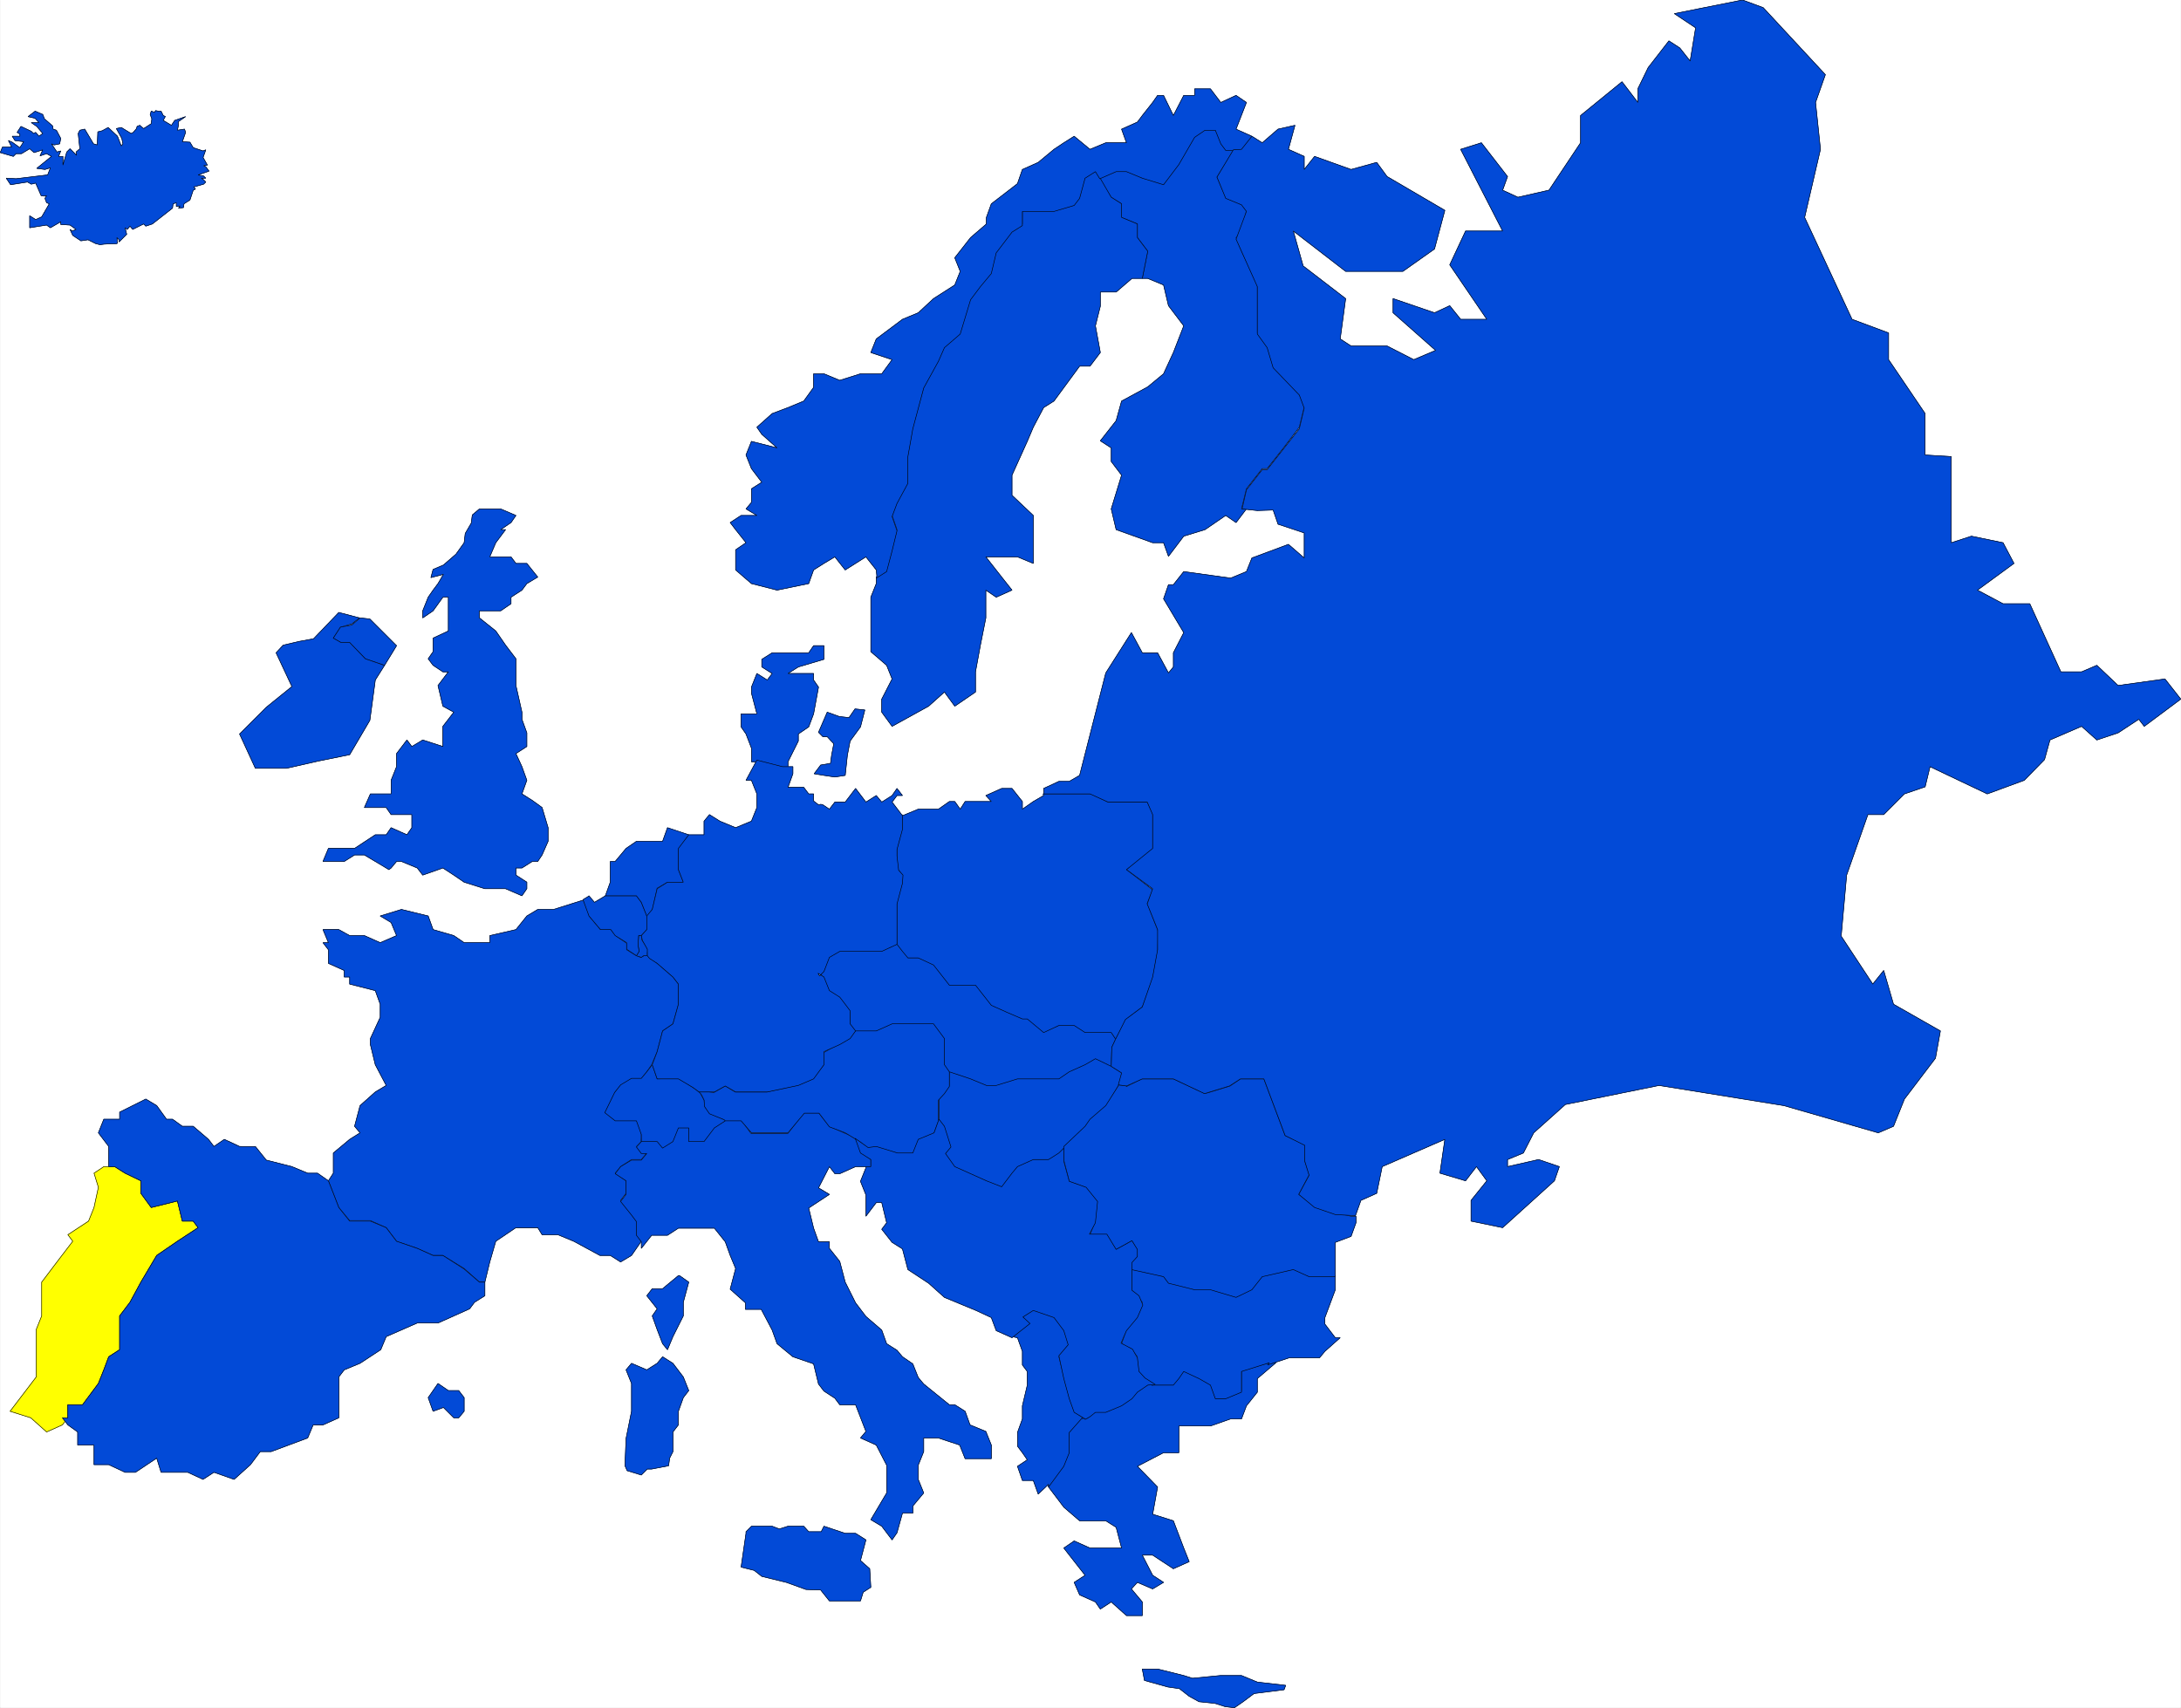 <svg width="3991.08" height="3125.762" viewBox="0 0 2993.31 2344.322" xmlns="http://www.w3.org/2000/svg"><rect x="0" y="0" width="2993.31" height="2344.322" fill="#808080" stroke="none"/><defs><clipPath id="a"><path d="M0 .422h2993V2345H0Zm0 0"/></clipPath><clipPath id="b"><path d="M0 .422h2992.68v2343.957H0Zm0 0"/></clipPath><clipPath id="c"><path d="M1432 .422h1561V1686H1432Zm0 0"/></clipPath><clipPath id="d"><path d="M1431 .422h1563V1686H1431Zm0 0"/></clipPath></defs><g clip-path="url(#a)" transform="translate(.341 -.422)"><path style="fill:#fff;fill-opacity:1;fill-rule:nonzero;stroke:none" d="M0 2344.379h2992.68V.422H0Zm0 0"/></g><g clip-path="url(#b)" transform="translate(.341 -.422)"><path style="fill:#fff;fill-opacity:1;fill-rule:evenodd;stroke:#fff;stroke-width:.18;stroke-linecap:square;stroke-linejoin:bevel;stroke-miterlimit:10;stroke-opacity:1" d="M0 .5h733.5V575H0Zm0 0" transform="matrix(4.08 0 0 -4.08 0 2346.42)"/></g><path style="fill:#024ad7;fill-opacity:1;fill-rule:evenodd;stroke:#024ad7;stroke-width:.18;stroke-linecap:square;stroke-linejoin:bevel;stroke-miterlimit:10;stroke-opacity:1" d="m427.08 116.54-9.54-2.38v-6.97l-5.31-2.38h-3.49l-1.65 4.76-3.85 2.2-5.13 2.39-1.65-2.39-1.84-2.2h-6.97l-2.38-.73.73.73-3.48-2.38-2.02-2.38-3.3-2.39-5.32-2.2h-3.48l-2.75-2.38h-2.02l-4.03-4.58v-6.6l-1.84-4.4-5.13-6.97v-.55l3.48-4.58 1.65-2.2 5.32-4.58h8.8l3.49-2.2 1.83-6.97h-10.63l-5.32 2.39-3.49-2.39 7.16-9.16-3.67-2.39 1.83-4.21 5.32-2.38 1.65-2.39 3.67 2.39 5.13-4.59h5.32v4.59l-3.67 4.39 2.02 2.2 5.13-2.2 3.67 2.2-3.67 2.39-3.48 6.78h3.48l6.97-4.58 5.32 2.38-1.83 4.58-3.49 9.17-6.97 2.2 1.66 9.16-6.79 6.97 8.8 4.58h5.14v8.98h10.63l6.79 2.39h3.66l1.66 4.4 3.66 4.58v4.58l6.24 5.32zm0 0" transform="matrix(4.08 0 0 -4.08 .341 2345.998)"/><path style="fill:none;stroke:#000;stroke-width:.18;stroke-linecap:square;stroke-linejoin:bevel;stroke-miterlimit:10;stroke-opacity:1" d="m427.08 116.54-9.54-2.38v-6.97l-5.31-2.38h-3.49l-1.65 4.76-3.85 2.2-5.13 2.39-1.65-2.39-1.84-2.2h-6.97l-2.38-.73.73.73-3.48-2.38-2.02-2.38-3.3-2.39-5.32-2.2h-3.48l-2.75-2.38h-2.02l-4.03-4.58v-6.6l-1.84-4.4-5.13-6.97v-.55l3.48-4.58 1.65-2.2 5.32-4.58h8.8l3.49-2.2 1.83-6.97h-10.63l-5.32 2.39-3.49-2.39 7.16-9.16-3.67-2.39 1.83-4.21 5.32-2.38 1.65-2.39 3.67 2.39 5.13-4.59h5.32v4.59l-3.67 4.39 2.02 2.2 5.13-2.2 3.67 2.2-3.67 2.39-3.48 6.78h3.48l6.97-4.58 5.32 2.38-1.83 4.58-3.49 9.17-6.97 2.2 1.66 9.16-6.79 6.97 8.8 4.58h5.14v8.98h10.63l6.79 2.39h3.66l1.66 4.4 3.66 4.58v4.58l6.24 5.32zm0 0" transform="matrix(4.08 0 0 -4.08 .341 2345.998)"/><path style="fill:#024ad7;fill-opacity:1;fill-rule:evenodd;stroke:#024ad7;stroke-width:.18;stroke-linecap:square;stroke-linejoin:bevel;stroke-miterlimit:10;stroke-opacity:1" d="M112.04 180.33v6.78l5.5 4.59 3.49 2.2-1.84 2.2 1.84 6.96 5.13 4.58 3.67 2.2-3.67 6.97-1.65 6.78v2.02l3.3 7.15v4.4l-1.65 4.58-8.62 2.2v2.38h-1.83v2.2l-5.32 2.39v4.58l-1.83 2.38h1.83l-1.83 4.4h5.32l3.66-2.02h4.95l5.32-2.38 5.5 2.38-1.83 4.4-3.67 2.2 7.15 2.2 8.99-2.2 1.65-4.58 6.97-2.02 3.48-2.38h8.62v2.38l8.8 2.02 3.67 4.58 3.67 2.2h5.32l9.9 3.12.73-.92 1.47-4.58 3.67-4.4h3.48l1.83-2.2 3.49-2.38v-2.2l3.3-2.02 1.47-.55 1.1.55h1.46l2.94-2.56 5.31-4.59 1.84-2.38v-6.78l-1.84-6.6-3.48-2.38-1.83-6.97-1.84-4.4-1.65-2.38-1.83-2.39h-3.3l-3.67-2.2-1.83-2.2-3.3-6.78 3.3-2.38H214l1.65-4.58v-2.94l-1.65-1.65 1.65-2.2h1.83l-1.83-2.2h-3.3l-3.67-2.38-1.83-2.2 3.66-2.57v-4.21l-1.83-2.38 3.67-4.77 1.65-2.02v-4.76l1.65-2.2-3.3-4.77-3.67-2.2-3.48 2.2h-3.49l-8.8 4.77-5.32 2.2h-5.32l-1.46 2.38h-7.34l-6.78-4.58-2.02-6.97-1.65-6.78h-1.83l-5.14 4.58-7.15 4.4h-3.3l-5.32 2.38-6.97 2.39-3.48 4.58-5.32 2.38h-6.97l-3.66 4.4-1.84 4.77-1.65 4.21zm0 0" transform="matrix(4.08 0 0 -4.08 .341 2345.998)"/><path style="fill:none;stroke:#000;stroke-width:.18;stroke-linecap:square;stroke-linejoin:bevel;stroke-miterlimit:10;stroke-opacity:1" d="M112.04 180.33v6.78l5.5 4.59 3.49 2.2-1.84 2.2 1.84 6.96 5.13 4.58 3.67 2.2-3.67 6.97-1.65 6.78v2.02l3.3 7.15v4.4l-1.65 4.58-8.62 2.2v2.38h-1.83v2.2l-5.32 2.39v4.58l-1.83 2.38h1.83l-1.83 4.4h5.32l3.66-2.02h4.95l5.32-2.38 5.5 2.38-1.83 4.4-3.67 2.2 7.15 2.2 8.99-2.2 1.65-4.58 6.97-2.02 3.48-2.38h8.62v2.38l8.8 2.02 3.67 4.58 3.67 2.2h5.32l9.9 3.12.73-.92 1.47-4.58 3.67-4.4h3.48l1.83-2.2 3.49-2.38v-2.2l3.3-2.02 1.47-.55 1.1.55h1.46l2.94-2.56 5.31-4.59 1.84-2.38v-6.78l-1.84-6.6-3.48-2.38-1.83-6.97-1.84-4.4-1.65-2.38-1.83-2.39h-3.3l-3.67-2.2-1.83-2.2-3.3-6.78 3.3-2.38H214l1.65-4.58v-2.94l-1.65-1.65 1.65-2.2h1.83l-1.83-2.2h-3.3l-3.67-2.38-1.83-2.2 3.66-2.57v-4.21l-1.83-2.38 3.67-4.77 1.65-2.02v-4.76l1.65-2.2-3.3-4.77-3.67-2.2-3.48 2.2h-3.49l-8.8 4.77-5.32 2.2h-5.32l-1.46 2.38h-7.34l-6.78-4.58-2.02-6.97-1.65-6.78h-1.83l-5.14 4.58-7.15 4.4h-3.3l-5.32 2.38-6.97 2.39-3.48 4.58-5.32 2.38h-6.97l-3.66 4.4-1.84 4.77-1.65 4.21zm0 0" transform="matrix(4.08 0 0 -4.08 .341 2345.998)"/><path style="fill:#024ad7;fill-opacity:1;fill-rule:evenodd;stroke:#024ad7;stroke-width:.18;stroke-linecap:square;stroke-linejoin:bevel;stroke-miterlimit:10;stroke-opacity:1" d="m228.49 145.87 3.11-2.2-1.83-6.78v-4.59l-3.49-6.96-1.83-4.4-1.65 2.01-1.83 4.77-1.65 4.58 1.65 2.39-3.49 4.4 1.84 2.38h3.48l5.32 4.4zm0 0" transform="matrix(4.08 0 0 -4.08 .341 2345.998)"/><path style="fill:none;stroke:#000;stroke-width:.18;stroke-linecap:square;stroke-linejoin:bevel;stroke-miterlimit:10;stroke-opacity:1" d="m228.49 145.87 3.11-2.2-1.83-6.78v-4.59l-3.49-6.96-1.83-4.4-1.65 2.01-1.83 4.77-1.65 4.58 1.65 2.39-3.49 4.4 1.84 2.38h3.48l5.32 4.4zm0 0" transform="matrix(4.08 0 0 -4.08 .341 2345.998)"/><path style="fill:#ff0;fill-opacity:1;fill-rule:evenodd;stroke:#ff0;stroke-width:.18;stroke-linecap:square;stroke-linejoin:bevel;stroke-miterlimit:10;stroke-opacity:1" d="M22.74 98.02v4.4h4.95l5.32 7.15 1.83 4.59 1.65 4.4 3.67 2.38v11.36l3.48 4.59 3.67 6.78 5.32 8.98 6.97 4.77 6.97 4.58-1.66 2.2h-3.66l-1.65 6.78-8.81-2.2-3.48 4.77v4.21l-5.32 2.57-3.48 2.2h-3.67l-3.3-2.2 1.47-4.76-1.47-6.79-1.83-4.58-6.97-4.58 1.65-2.2-5.32-6.97-5.13-6.78V132.3l-1.84-4.58v-15.95l-8.8-11.55 6.97-2.2 5.32-4.76 5.31 2.38zm0 0" transform="matrix(4.08 0 0 -4.08 .341 2345.998)"/><path style="fill:none;stroke:#000;stroke-width:.18;stroke-linecap:square;stroke-linejoin:bevel;stroke-miterlimit:10;stroke-opacity:1" d="M22.74 98.02v4.4h4.95l5.32 7.15 1.83 4.59 1.65 4.4 3.67 2.38v11.36l3.48 4.59 3.67 6.78 5.32 8.98 6.97 4.77 6.97 4.58-1.66 2.2h-3.66l-1.65 6.78-8.81-2.2-3.48 4.77v4.21l-5.32 2.57-3.48 2.2h-3.67l-3.3-2.2 1.47-4.76-1.47-6.79-1.83-4.58-6.97-4.58 1.65-2.2-5.32-6.97-5.13-6.78V132.3l-1.84-4.58v-15.95l-8.8-11.55 6.97-2.2 5.32-4.76 5.31 2.38zm0 0" transform="matrix(4.08 0 0 -4.08 .341 2345.998)"/><path style="fill:#024ad7;fill-opacity:1;fill-rule:evenodd;stroke:#024ad7;stroke-width:.18;stroke-linecap:square;stroke-linejoin:bevel;stroke-miterlimit:10;stroke-opacity:1" d="m389.31 13.52 8.8-2.2 2.93-.92 9.35.92h7.15l5.32-2.2 9.54-1.1-.55-1.47-10.09-1.28-3.67-2.75L415.16.5l-3.12.37-3.48 1.1-5.32.55-3.3 1.83-3.3 2.57-3.85.55-7.89 2.2-.73 3.85h5.14l8.8-2.2zm0 0" transform="matrix(4.08 0 0 -4.08 .341 2345.998)"/><path style="fill:none;stroke:#000;stroke-width:.18;stroke-linecap:square;stroke-linejoin:bevel;stroke-miterlimit:10;stroke-opacity:1" d="m389.31 13.52 8.8-2.2 2.93-.92 9.35.92h7.15l5.32-2.2 9.54-1.1-.55-1.47-10.09-1.28-3.67-2.75L415.16.5l-3.12.37-3.48 1.1-5.32.55-3.3 1.83-3.3 2.57-3.85.55-7.89 2.2-.73 3.85h5.14l8.8-2.2zm0 0" transform="matrix(4.08 0 0 -4.08 .341 2345.998)"/><path style="fill:#024ad7;fill-opacity:1;fill-rule:evenodd;stroke:#024ad7;stroke-width:.18;stroke-linecap:square;stroke-linejoin:bevel;stroke-miterlimit:10;stroke-opacity:1" d="m105.26 359.98 8.62 8.98 6.96-1.83-2.56-2.02-3.85-1.1-2.39-3.67 2.57-1.46h2.93l5.32-5.5 6.42-2.2-3.12-4.95-1.83-13.57-6.79-11.55-10.82-2.2-10.45-2.38H85.82l-5.32 11.55 8.99 8.98 8.62 6.97-5.32 11.36 2.38 2.57 5.5 1.28 4.04.74zm0 0" transform="matrix(4.08 0 0 -4.08 .341 2345.998)"/><path style="fill:none;stroke:#000;stroke-width:.18;stroke-linecap:square;stroke-linejoin:bevel;stroke-miterlimit:10;stroke-opacity:1" d="m105.26 359.98 8.62 8.98 6.96-1.83-2.56-2.02-3.85-1.1-2.39-3.67 2.57-1.46h2.93l5.32-5.5 6.42-2.2-3.12-4.95-1.83-13.57-6.79-11.55-10.82-2.2-10.45-2.38H85.82l-5.32 11.55 8.99 8.98 8.62 6.97-5.32 11.36 2.38 2.57 5.5 1.28 4.04.74zm0 0" transform="matrix(4.08 0 0 -4.08 .341 2345.998)"/><path style="fill:#024ad7;fill-opacity:1;fill-rule:evenodd;stroke:#024ad7;stroke-width:.18;stroke-linecap:square;stroke-linejoin:bevel;stroke-miterlimit:10;stroke-opacity:1" d="M275.25 248.52h1.83l1.83 4.95 3.49 2.02h14.12l5.13 2.38 1.84-2.38 1.83-2.02h3.48l5.14-2.56 5.32-6.97h8.8l5.32-6.78 5.31-2.2 5.14-2.2h1.83l5.32-4.58 5.13 2.38h5.14l3.67-2.38h8.8l1.47-2.75-1.29-2.75-.18-6.42h-1.84l-3.48 2.2-3.48-2.2-5.32-2.2-3.49-2.38h-13.93l-7.15-2.2h-3.3l-5.32 2.2-7.15 2.38-1.65 2.2v8.98l-3.67 4.77H300l-5.32-2.38h-6.96l-1.84 2.38v4.4l-1.65 2.38-1.83 2.2-3.49 2.38-1.83 4.4zm0 0" transform="matrix(4.08 0 0 -4.08 .341 2345.998)"/><path style="fill:none;stroke:#000;stroke-width:.18;stroke-linecap:square;stroke-linejoin:bevel;stroke-miterlimit:10;stroke-opacity:1" d="M275.25 248.52h1.83l1.83 4.95 3.49 2.02h14.12l5.13 2.38 1.84-2.38 1.83-2.02h3.48l5.14-2.56 5.32-6.97h8.8l5.32-6.78 5.31-2.2 5.14-2.2h1.83l5.32-4.58 5.13 2.38h5.14l3.67-2.38h8.8l1.47-2.75-1.29-2.75-.18-6.42h-1.84l-3.48 2.2-3.48-2.2-5.32-2.2-3.49-2.38h-13.93l-7.15-2.2h-3.3l-5.32 2.2-7.15 2.38-1.65 2.2v8.98l-3.67 4.77H300l-5.32-2.38h-6.96l-1.84 2.38v4.4l-1.65 2.38-1.83 2.2-3.49 2.38-1.83 4.4zm0 0" transform="matrix(4.08 0 0 -4.08 .341 2345.998)"/><path style="fill:#024ad7;fill-opacity:1;fill-rule:evenodd;stroke:#024ad7;stroke-width:.18;stroke-linecap:square;stroke-linejoin:bevel;stroke-miterlimit:10;stroke-opacity:1" d="m368.4 515.61 5.32-6.97 3.48-2.2v-4.58l5.32-2.2v-4.58l3.48-4.59-1.83-9.16H386l5.32-2.2 1.65-6.97 5.14-6.78-3.49-8.98-3.3-7.15-5.32-4.4-8.8-4.77-1.83-6.6-5.32-6.78 3.67-2.38v-4.58l3.48-4.59-3.48-11.36 1.65-6.97 12.28-4.4h3.67l1.65-4.58 5.14 6.78 7.15 2.2 6.97 4.77 3.48-2.39 3.49 4.59h-1.66l1.66 6.78 5.31 6.78h1.65l5.5 6.97 5.32 6.96 1.65 6.79-1.65 4.4-8.8 9.34-2.02 6.79-3.3 4.4v16.13l-5.32 11.36-1.83 4.59 1.83 2.2 1.66 6.96-1.66 2.2-5.31 2.2-2.94 6.78 5.69 9.17-2.75.18-1.65 2.2-1.84 4.59h-3.48l-3.49-2.39-5.31-8.98-5.14-6.97-7.15 2.39-5.32 2.2h-3.48l-5.32-2.2zm0 0" transform="matrix(4.08 0 0 -4.08 .341 2345.998)"/><path style="fill:none;stroke:#000;stroke-width:.18;stroke-linecap:square;stroke-linejoin:bevel;stroke-miterlimit:10;stroke-opacity:1" d="m368.4 515.61 5.32-6.97 3.48-2.2v-4.58l5.32-2.2v-4.58l3.48-4.59-1.83-9.16H386l5.32-2.2 1.65-6.97 5.14-6.78-3.49-8.98-3.3-7.15-5.32-4.4-8.8-4.77-1.83-6.6-5.32-6.78 3.67-2.38v-4.58l3.48-4.59-3.48-11.36 1.65-6.97 12.28-4.4h3.67l1.65-4.58 5.14 6.78 7.15 2.2 6.97 4.77 3.48-2.39 3.49 4.59h-1.66l1.66 6.78 5.31 6.78h1.65l5.5 6.97 5.32 6.96 1.65 6.79-1.65 4.4-8.8 9.34-2.02 6.79-3.3 4.4v16.13l-5.32 11.36-1.83 4.59 1.83 2.2 1.66 6.96-1.66 2.2-5.31 2.2-2.94 6.78 5.69 9.17-2.75.18-1.65 2.2-1.84 4.59h-3.48l-3.49-2.39-5.31-8.98-5.14-6.97-7.15 2.39-5.32 2.2h-3.48l-5.32-2.2zm0 0" transform="matrix(4.08 0 0 -4.08 .341 2345.998)"/><path style="fill:#024ad7;fill-opacity:1;fill-rule:evenodd;stroke:#024ad7;stroke-width:.18;stroke-linecap:square;stroke-linejoin:bevel;stroke-miterlimit:10;stroke-opacity:1" d="m215.65 157.23-1.65 2.2v4.59l-1.65 2.2-3.67 4.58 1.83 2.38v4.58l-3.66 2.39 1.83 2.38 3.67 2.2h3.3l1.83 2.2h-1.83l-1.65 2.2 1.65 1.83v.92h5.32l1.83-2.38 3.48 2.38 1.84 4.58h3.48v-4.58h5.14l3.48 4.58 3.67 2.39v-.55h5.32l3.3-4.59h12.47l5.31 6.97h4.96l3.66-4.58 5.32-2.39 3.49-1.46 1.83-4.22 2.93-1.65.37-1.65v-2.2h-1.65 1.65-5.13l-5.32-2.38h-1.65l-1.84 2.38-3.66-7.15 3.66-2.2-6.96-4.58 1.65-6.78 1.65-4.59h3.66v-2.2l3.49-4.4 1.83-6.96 3.49-6.97 3.48-4.58 5.32-4.58 1.65-4.59 3.48-2.19 1.84-2.2 3.48-2.39 1.83-4.58 1.84-2.2 8.62-6.97h1.83l3.48-2.2 1.65-4.58 5.32-2.2 1.84-4.58v-4.58h-8.81l-1.83 4.58-7.15 2.38h-4.95v-4.58l-1.84-4.58v-4.77l1.84-4.58-3.67-4.4v-2.39h-3.48l-1.84-6.59-1.65-2.39-3.48 4.59-3.67 2.2 5.32 8.98v9.35l-3.49 6.78-5.31 2.38 1.83 2.2-3.48 8.98h-5.32l-1.65 2.2-3.67 2.39-1.83 2.38-1.65 6.78-6.97 2.39-5.32 4.39-1.65 4.59-3.67 6.96h-5.32v2.2l-5.13 4.59 1.83 6.96-1.83 4.4-1.65 4.58-3.67 4.59h-12.1l-3.67-2.39h-5.32l-3.48-4.4zm0 0" transform="matrix(4.08 0 0 -4.08 .341 2345.998)"/><path style="fill:none;stroke:#000;stroke-width:.18;stroke-linecap:square;stroke-linejoin:bevel;stroke-miterlimit:10;stroke-opacity:1" d="m215.65 157.23-1.65 2.2v4.59l-1.65 2.2-3.67 4.58 1.83 2.38v4.58l-3.66 2.39 1.83 2.38 3.67 2.2h3.3l1.83 2.2h-1.83l-1.65 2.2 1.65 1.83v.92h5.32l1.83-2.38 3.48 2.38 1.84 4.58h3.48v-4.58h5.14l3.48 4.58 3.67 2.39v-.55h5.32l3.3-4.59h12.47l5.31 6.97h4.96l3.66-4.58 5.32-2.39 3.49-1.46 1.83-4.22 2.93-1.65.37-1.65v-2.2h-1.65 1.65-5.13l-5.32-2.38h-1.65l-1.84 2.38-3.66-7.15 3.66-2.2-6.96-4.58 1.65-6.78 1.65-4.59h3.66v-2.2l3.49-4.4 1.83-6.96 3.49-6.97 3.48-4.58 5.32-4.58 1.65-4.59 3.48-2.19 1.84-2.2 3.48-2.39 1.83-4.58 1.84-2.2 8.62-6.97h1.83l3.48-2.2 1.65-4.58 5.32-2.2 1.84-4.58v-4.58h-8.81l-1.83 4.58-7.15 2.38h-4.95v-4.58l-1.84-4.58v-4.77l1.84-4.58-3.67-4.4v-2.39h-3.48l-1.84-6.59-1.65-2.39-3.48 4.59-3.67 2.2 5.32 8.98v9.35l-3.49 6.78-5.31 2.38 1.83 2.2-3.48 8.98h-5.32l-1.65 2.2-3.67 2.39-1.83 2.38-1.65 6.78-6.97 2.39-5.32 4.39-1.65 4.59-3.67 6.96h-5.32v2.2l-5.13 4.59 1.83 6.96-1.83 4.4-1.65 4.58-3.67 4.59h-12.1l-3.67-2.39h-5.32l-3.48-4.4zm0 0" transform="matrix(4.08 0 0 -4.08 .341 2345.998)"/><path style="fill:#024ad7;fill-opacity:1;fill-rule:evenodd;stroke:#024ad7;stroke-width:.18;stroke-linecap:square;stroke-linejoin:bevel;stroke-miterlimit:10;stroke-opacity:1" d="m129.28 351.18 4.03 6.6-8.98 8.98-3.3.37-2.75-2.39-3.85-.73-2.39-3.67 2.57-1.46h2.93l5.32-5.5zm0 0" transform="matrix(4.08 0 0 -4.08 .341 2345.998)"/><path style="fill:none;stroke:#000;stroke-width:.18;stroke-linecap:square;stroke-linejoin:bevel;stroke-miterlimit:10;stroke-opacity:1" d="m129.28 351.18 4.03 6.6-8.98 8.98-3.3.37-2.75-2.39-3.85-.73-2.39-3.67 2.57-1.46h2.93l5.32-5.5zm0 0" transform="matrix(4.08 0 0 -4.08 .341 2345.998)"/><path style="fill:#024ad7;fill-opacity:1;fill-rule:evenodd;stroke:#024ad7;stroke-width:.18;stroke-linecap:square;stroke-linejoin:bevel;stroke-miterlimit:10;stroke-opacity:1" d="m130.75 282.44-4.59 2.75-3.67 2.19h-3.3l-3.48-2.19h-7.15l1.83 4.39h8.8l6.97 4.59h3.67l1.65 2.38 5.32-2.38 1.65 2.38v4.4h-6.97l-1.65 2.38h-7.34l2.02 4.59h6.97v4.58l1.83 4.58v4.4l3.49 4.58 1.65-2.2 3.67 2.2 6.78-2.2v6.79l3.67 4.76-3.67 2.02-1.65 6.96 3.48 4.59h-1.83l-3.3 2.2-1.65 2.2 1.65 2.38v4.58l5.13 2.39v11.36h-1.83l-3.3-4.58-3.48-2.38v2.38l1.83 4.58 1.65 2.38 1.65 2.2 1.83 3.12-4.21-1.1.73 2.75 3.48 1.47 4.22 3.66 2.75 3.85.37 3.12 2.02 3.48.36 2.75 2.39 2.02h7.15l5.13-2.2-1.65-2.39-3.48-2.38h1.65l-3.3-4.4-2.02-4.76h7.15l1.65-2.2h3.67l3.67-4.59-3.67-2.2-1.65-2.2-3.67-2.38v-2.2l-3.48-2.38h-7.15v-2.38l5.5-4.4 3.3-4.77 3.48-4.58v-8.99l2.02-8.98v-2.38l1.65-4.58v-4.59l-3.67-2.38 2.02-4.4 1.65-4.58-1.65-4.58 3.48-2.2 3.3-2.39 2.02-6.78v-4.58l-2.02-4.59-1.46-2.19h-1.84l-3.48-2.2h-2.02v-2.39l3.67-2.38v-2.2l-1.65-2.38-5.5 2.38h-6.97l-6.97 2.2-3.48 2.38-3.67 2.39-6.78-2.39-1.84 2.39-5.32 2.2h-1.65l-1.83-2.2zm0 0" transform="matrix(4.08 0 0 -4.08 .341 2345.998)"/><path style="fill:none;stroke:#000;stroke-width:.18;stroke-linecap:square;stroke-linejoin:bevel;stroke-miterlimit:10;stroke-opacity:1" d="m130.75 282.44-4.59 2.75-3.67 2.19h-3.3l-3.48-2.19h-7.15l1.83 4.39h8.8l6.97 4.59h3.67l1.65 2.38 5.32-2.38 1.65 2.38v4.4h-6.97l-1.65 2.38h-7.34l2.02 4.59h6.97v4.58l1.83 4.58v4.4l3.49 4.58 1.65-2.2 3.67 2.2 6.78-2.2v6.79l3.67 4.76-3.67 2.02-1.65 6.96 3.48 4.59h-1.83l-3.3 2.2-1.65 2.2 1.65 2.38v4.58l5.13 2.39v11.36h-1.83l-3.3-4.58-3.48-2.38v2.38l1.83 4.58 1.65 2.38 1.65 2.2 1.83 3.12-4.21-1.1.73 2.75 3.48 1.47 4.22 3.66 2.75 3.85.37 3.12 2.02 3.48.36 2.75 2.39 2.02h7.15l5.13-2.2-1.65-2.39-3.48-2.38h1.65l-3.3-4.4-2.02-4.76h7.15l1.65-2.2h3.67l3.67-4.59-3.67-2.2-1.65-2.2-3.67-2.38v-2.2l-3.48-2.38h-7.15v-2.38l5.5-4.4 3.3-4.77 3.48-4.58v-8.99l2.02-8.98v-2.38l1.65-4.58v-4.59l-3.67-2.38 2.02-4.4 1.65-4.58-1.65-4.58 3.48-2.2 3.3-2.39 2.02-6.78v-4.58l-2.02-4.59-1.46-2.19h-1.84l-3.48-2.2h-2.02v-2.39l3.67-2.38v-2.2l-1.65-2.38-5.5 2.38h-6.97l-6.97 2.2-3.48 2.38-3.67 2.39-6.78-2.39-1.84 2.39-5.32 2.2h-1.65l-1.83-2.2zm0 0" transform="matrix(4.08 0 0 -4.08 .341 2345.998)"/><path style="fill:#024ad7;fill-opacity:1;fill-rule:evenodd;stroke:#024ad7;stroke-width:.18;stroke-linecap:square;stroke-linejoin:bevel;stroke-miterlimit:10;stroke-opacity:1" d="m340.34 125.34 5.14 4.58-1.47 2.02 3.49 2.75 6.96-2.39 3.3-4.58 1.84-4.77-3.49-4.39 1.65-6.79 1.84-6.96 1.65-4.59 3.12-2.38h-.55l-4.22-4.76v-6.79l-1.84-4.58-5.13-6.97v.92l-3.48-3.3-1.65 4.58h-3.67l-1.65 4.77 3.3 2.2-1.65 2.38-1.65 2.2v4.59l1.65 4.58v4.4l1.65 6.96v4.59l-1.65 2.2v4.58l-1.65 4.58zm0 0" transform="matrix(4.08 0 0 -4.08 .341 2345.998)"/><path style="fill:none;stroke:#000;stroke-width:.18;stroke-linecap:square;stroke-linejoin:bevel;stroke-miterlimit:10;stroke-opacity:1" d="m340.34 125.34 5.14 4.58-1.47 2.02 3.49 2.75 6.96-2.39 3.3-4.58 1.84-4.77-3.49-4.39 1.65-6.79 1.84-6.96 1.65-4.59 3.12-2.38h-.55l-4.22-4.76v-6.79l-1.84-4.58-5.13-6.97v.92l-3.48-3.3-1.65 4.58h-3.67l-1.65 4.77 3.3 2.2-1.65 2.38-1.65 2.2v4.59l1.65 4.58v4.4l1.65 6.96v4.59l-1.65 2.2v4.58l-1.65 4.58zm0 0" transform="matrix(4.08 0 0 -4.08 .341 2345.998)"/><path style="fill:#024ad7;fill-opacity:1;fill-rule:evenodd;stroke:#024ad7;stroke-width:.18;stroke-linecap:square;stroke-linejoin:bevel;stroke-miterlimit:10;stroke-opacity:1" d="M449.09 145.87h-8.81l-5.31 2.2-10.46-2.2-3.48-4.4-5.32-2.38-8.62 2.38h-5.32l-8.8 2.2-1.65 2.2-10.63 2.2v-7.15l1.83-1.83 1.65-2.2-1.65-4.59-3.67-4.58-1.65-4.77 3.49-2.01 1.83-2.38v-4.4l1.65-2.39 3.48-2.2-.18-.73.18.18h6.97l1.84 2.2 1.65 2.39 5.13-2.39 3.85-2.2 1.65-4.58h3.49l5.31 2.2v6.97l9.36 2.93-.55-.73 7.15 2.38h10.27l1.83 2.2 5.14 4.58h-1.65l-3.49 4.58v2.2l3.49 9.35zm0 0" transform="matrix(4.08 0 0 -4.08 .341 2345.998)"/><path style="fill:none;stroke:#000;stroke-width:.18;stroke-linecap:square;stroke-linejoin:bevel;stroke-miterlimit:10;stroke-opacity:1" d="M449.09 145.87h-8.81l-5.31 2.2-10.46-2.2-3.48-4.4-5.32-2.38-8.62 2.38h-5.32l-8.8 2.2-1.65 2.2-10.63 2.2v-7.15l1.83-1.83 1.65-2.2-1.65-4.59-3.67-4.58-1.65-4.77 3.49-2.01 1.83-2.38v-4.4l1.65-2.39 3.48-2.2-.18-.73.18.18h6.97l1.84 2.2 1.65 2.39 5.13-2.39 3.85-2.2 1.65-4.58h3.49l5.31 2.2v6.97l9.36 2.93-.55-.73 7.15 2.38h10.27l1.83 2.2 5.14 4.58h-1.65l-3.49 4.58v2.2l3.49 9.35zm0 0" transform="matrix(4.08 0 0 -4.08 .341 2345.998)"/><path style="fill:#024ad7;fill-opacity:1;fill-rule:evenodd;stroke:#024ad7;stroke-width:.18;stroke-linecap:square;stroke-linejoin:bevel;stroke-miterlimit:10;stroke-opacity:1" d="m210.15 81.89.73-1.65 4.77-1.46 2.02 2.01h1.46l5.69 1.1.36 2.57 1.1 2.2v6.6l1.84 2.38v4.58l1.65 4.59 1.83 2.38-1.83 4.58-3.49 4.59-3.48 2.2-1.83-2.2-3.49-2.2-5.13 2.2-1.84-2.2 1.84-4.59v-9.35l-1.84-9.16-.36-8.8zm0 0" transform="matrix(4.08 0 0 -4.08 .341 2345.998)"/><path style="fill:none;stroke:#000;stroke-width:.18;stroke-linecap:square;stroke-linejoin:bevel;stroke-miterlimit:10;stroke-opacity:1" d="m210.15 81.89.73-1.65 4.77-1.46 2.02 2.01h1.46l5.69 1.1.36 2.57 1.1 2.2v6.6l1.84 2.38v4.58l1.65 4.59 1.83 2.38-1.83 4.58-3.49 4.59-3.48 2.2-1.83-2.2-3.49-2.2-5.13 2.2-1.84-2.2 1.84-4.59v-9.35l-1.84-9.16-.36-8.8zm0 0" transform="matrix(4.08 0 0 -4.08 .341 2345.998)"/><path style="fill:#024ad7;fill-opacity:1;fill-rule:evenodd;stroke:#024ad7;stroke-width:.18;stroke-linecap:square;stroke-linejoin:bevel;stroke-miterlimit:10;stroke-opacity:1" d="m250.86 59.16-1.65-11.36 4.4-1.1 2.56-2.02 8.26-2.02 6.6-2.38 4.95-.18 2.93-3.67h10.46l.91 2.93 2.57 1.65-.37 6.24-3.11 2.75 1.83 6.96-3.48 2.2h-3.49l-7.15 2.39-.92-1.84h-4.21l-1.66 1.84h-5.31l-2.94-.92-2.38.92h-6.97l-1.83-1.84zm0 0" transform="matrix(4.08 0 0 -4.08 .341 2345.998)"/><path style="fill:none;stroke:#000;stroke-width:.18;stroke-linecap:square;stroke-linejoin:bevel;stroke-miterlimit:10;stroke-opacity:1" d="m250.86 59.16-1.65-11.36 4.4-1.1 2.56-2.02 8.26-2.02 6.6-2.38 4.95-.18 2.93-3.67h10.46l.91 2.93 2.57 1.65-.37 6.24-3.11 2.75 1.83 6.96-3.48 2.2h-3.49l-7.15 2.39-.92-1.84h-4.21l-1.66 1.84h-5.31l-2.94-.92-2.38.92h-6.97l-1.83-1.84zm0 0" transform="matrix(4.08 0 0 -4.08 .341 2345.998)"/><path style="fill:#024ad7;fill-opacity:1;fill-rule:evenodd;stroke:#024ad7;stroke-width:.18;stroke-linecap:square;stroke-linejoin:bevel;stroke-miterlimit:10;stroke-opacity:1" d="m357.03 187.48 7.89 8.07 1.65 2.38 5.31 4.58 5.32 9.17v-.19 2.57l-3.48 2.2-.37.18-4.95 2.39-3.48-2.02-5.32-2.38-3.49-2.39h-13.93l-7.15-2.2h-3.3l-5.32 2.2-7.15 2.39v-4.59l-1.65-2.2-1.84-2.38v-7.33l1.84-2.38 1.65-6.79-1.65-2.2 3.48-4.4 10.64-4.58 5.13-2.56 3.48 4.76 1.84 2.38 5.32 2.2h5.13l3.48 2.2zm0 0" transform="matrix(4.08 0 0 -4.08 .341 2345.998)"/><path style="fill:none;stroke:#000;stroke-width:.18;stroke-linecap:square;stroke-linejoin:bevel;stroke-miterlimit:10;stroke-opacity:1" d="m357.03 187.48 7.89 8.07 1.65 2.38 5.31 4.58 5.32 9.17v-.19 2.57l-3.48 2.2-.37.18-4.95 2.39-3.48-2.02-5.32-2.38-3.49-2.39h-13.93l-7.15-2.2h-3.3l-5.32 2.2-7.15 2.39v-4.59l-1.65-2.2-1.84-2.38v-7.33l1.84-2.38 1.65-6.79-1.65-2.2 3.48-4.4 10.64-4.58 5.13-2.56 3.48 4.76 1.84 2.38 5.32 2.2h5.13l3.48 2.2zm0 0" transform="matrix(4.08 0 0 -4.08 .341 2345.998)"/><path style="fill:#024ad7;fill-opacity:1;fill-rule:evenodd;stroke:#024ad7;stroke-width:.18;stroke-linecap:square;stroke-linejoin:bevel;stroke-miterlimit:10;stroke-opacity:1" d="m294.68 378.67-1.83-4.58v-18.33l5.32-4.58 1.83-4.59-3.48-6.78v-4.4l3.48-4.76 12.29 6.78 5.32 4.76 3.48-4.76 6.97 4.76v6.79l1.65 8.98 1.83 9.17v9.34l3.49-2.38 5.31 2.38-3.48 4.4-5.32 6.79h10.64l5.32-2.2v16.13l-7.16 6.78v6.78l5.14 11.37 2.02 4.76 3.48 6.6 3.48 2.2 8.62 11.73h3.49l3.48 4.59-1.65 8.98 1.65 6.6v4.77h5.32l5.32 4.58h3.48l1.83 9.16-3.48 4.59v4.58l-5.32 2.2v4.58l-3.48 2.2-5.32 9.17-3.48-2.2-1.84-6.97-1.83-2.2-6.79-2.2h-10.63v-4.58l-3.49-2.38-5.31-6.79-1.65-6.78-3.67-4.58-3.49-4.58-3.48-11.55-5.13-4.4-2.02-4.59-4.95-9.34-3.67-13.39-1.65-9.34v-9.17l-3.67-6.78-1.65-4.4 1.65-4.77-1.65-6.78-1.83-6.78-3.49-2.39zm0 0" transform="matrix(4.08 0 0 -4.08 .341 2345.998)"/><path style="fill:none;stroke:#000;stroke-width:.18;stroke-linecap:square;stroke-linejoin:bevel;stroke-miterlimit:10;stroke-opacity:1" d="m294.68 378.67-1.83-4.58v-18.33l5.32-4.58 1.83-4.59-3.48-6.78v-4.4l3.48-4.76 12.29 6.78 5.32 4.76 3.48-4.76 6.97 4.76v6.79l1.65 8.98 1.83 9.17v9.34l3.49-2.38 5.31 2.38-3.48 4.4-5.32 6.79h10.64l5.32-2.2v16.13l-7.16 6.78v6.78l5.14 11.37 2.02 4.76 3.48 6.6 3.48 2.2 8.62 11.73h3.49l3.48 4.59-1.65 8.98 1.65 6.6v4.77h5.32l5.32 4.58h3.48l1.83 9.16-3.48 4.59v4.58l-5.32 2.2v4.58l-3.48 2.2-5.32 9.17-3.48-2.2-1.84-6.97-1.83-2.2-6.79-2.2h-10.63v-4.58l-3.49-2.38-5.31-6.79-1.65-6.78-3.67-4.58-3.49-4.58-3.48-11.55-5.13-4.4-2.02-4.59-4.95-9.34-3.67-13.39-1.65-9.34v-9.17l-3.67-6.78-1.65-4.4 1.65-4.77-1.65-6.78-1.83-6.78-3.49-2.39zm0 0" transform="matrix(4.08 0 0 -4.08 .341 2345.998)"/><path style="fill:#024ad7;fill-opacity:1;fill-rule:evenodd;stroke:#024ad7;stroke-width:.18;stroke-linecap:square;stroke-linejoin:bevel;stroke-miterlimit:10;stroke-opacity:1" d="m275.98 317.63-2.2-2.93 3.3-.55 3.67-.55 3.48.55.73 6.78.92 4.77 3.49 4.76 1.46 5.69-3.3.36-2.02-2.93-3.3.37-4.03 1.46-2.93-6.78 1.46-1.47h1.47l2.2-2.38-.73-3.85-.37-2.75zm0 0" transform="matrix(4.08 0 0 -4.08 .341 2345.998)"/><path style="fill:none;stroke:#000;stroke-width:.18;stroke-linecap:square;stroke-linejoin:bevel;stroke-miterlimit:10;stroke-opacity:1" d="m275.98 317.63-2.2-2.93 3.3-.55 3.67-.55 3.48.55.73 6.78.92 4.77 3.49 4.76 1.46 5.69-3.3.36-2.02-2.93-3.3.37-4.03 1.46-2.93-6.78 1.46-1.47h1.47l2.2-2.38-.73-3.85-.37-2.75zm0 0" transform="matrix(4.08 0 0 -4.08 .341 2345.998)"/><path style="fill:#024ad7;fill-opacity:1;fill-rule:evenodd;stroke:#024ad7;stroke-width:.18;stroke-linecap:square;stroke-linejoin:bevel;stroke-miterlimit:10;stroke-opacity:1" d="M264.98 316.53h-1.84l-8.62 2.2h-1.83v4.58l-1.83 4.77-1.65 2.38v4.4h5.31l-1.83 6.97v2.01l1.83 4.59 3.49-2.2 1.65 2.2-3.49 2.2v2.56l3.49 2.2h12.29l1.65 2.39h3.48v-4.59l-8.62-2.56-3.48-2.2h8.62v-2.2l1.65-2.39-1.65-8.98-1.65-4.4-3.49-2.38v-2.38l-3.48-6.97zm0 0" transform="matrix(4.08 0 0 -4.08 .341 2345.998)"/><path style="fill:none;stroke:#000;stroke-width:.18;stroke-linecap:square;stroke-linejoin:bevel;stroke-miterlimit:10;stroke-opacity:1" d="M264.98 316.53h-1.84l-8.62 2.2h-1.83v4.58l-1.83 4.77-1.65 2.38v4.4h5.31l-1.83 6.97v2.01l1.83 4.59 3.49-2.2 1.65 2.2-3.49 2.2v2.56l3.49 2.2h12.29l1.65 2.39h3.48v-4.59l-8.62-2.56-3.48-2.2h8.62v-2.2l1.65-2.39-1.65-8.98-1.65-4.4-3.49-2.38v-2.38l-3.48-6.97zm0 0" transform="matrix(4.08 0 0 -4.08 .341 2345.998)"/><path style="fill:#024ad7;fill-opacity:1;fill-rule:evenodd;stroke:#024ad7;stroke-width:.18;stroke-linecap:square;stroke-linejoin:bevel;stroke-miterlimit:10;stroke-opacity:1" d="m375.19 225.43 3.66 6.78 5.32 4.03 3.48 9.53 1.66 9.17.18 6.78-3.67 9.35 1.83 4.58-8.8 6.79 8.8 6.23v12.65l-1.83 3.85h-13.2l-5.69 2.75H350.8l.18-.55-3.48-2.02-3.67-2.57v2.57l-3.49 4.4h-3.48l-5.32-2.38 1.84-2.02h-8.81l-1.65-2.57-1.83 2.57h-1.83l-3.67-2.57h-6.79l-5.31-2.2v.37-4.4l-1.84-6.97v-6.59l1.84-2.39v-2.38l-1.84-6.78v-14.12l1.84-2.38 1.83-2.2h3.48l5.14-2.38 5.32-6.79h8.8l5.32-6.78 5.31-2.38 5.14-2.2h1.65l5.5-4.58 5.13 2.38h5.14l3.67-2.38h8.8zm0 0" transform="matrix(4.08 0 0 -4.08 .341 2345.998)"/><path style="fill:none;stroke:#000;stroke-width:.18;stroke-linecap:square;stroke-linejoin:bevel;stroke-miterlimit:10;stroke-opacity:1" d="m375.19 225.43 3.66 6.78 5.32 4.03 3.48 9.53 1.66 9.17.18 6.78-3.67 9.35 1.83 4.58-8.8 6.79 8.8 6.23v12.65l-1.83 3.85h-13.2l-5.69 2.75H350.8l.18-.55-3.48-2.02-3.67-2.57v2.57l-3.49 4.4h-3.48l-5.32-2.38 1.84-2.02h-8.81l-1.65-2.57-1.83 2.57h-1.83l-3.67-2.57h-6.79l-5.31-2.2v.37-4.4l-1.84-6.97v-6.59l1.84-2.39v-2.38l-1.84-6.78v-14.12l1.84-2.38 1.83-2.2h3.48l5.14-2.38 5.32-6.79h8.8l5.32-6.78 5.31-2.38 5.14-2.2h1.65l5.5-4.58 5.13 2.38h5.14l3.67-2.38h8.8zm0 0" transform="matrix(4.08 0 0 -4.08 .341 2345.998)"/><path style="fill:#024ad7;fill-opacity:1;fill-rule:evenodd;stroke:#024ad7;stroke-width:.18;stroke-linecap:square;stroke-linejoin:bevel;stroke-miterlimit:10;stroke-opacity:1" d="m285.15 225.61-3.49-2.02-4.76-2.75v-4.21l-3.49-4.4-5.32-2.2-10.08-2.39h-10.82l-3.3 2.02-3.85-2.2-5.5.73 1.46-1.65.74-1.65v-1.83l1.46-2.75 5.69-2.38h5.32l3.48-4.03h12.29l5.5 6.6h4.95l3.48-4.59 5.32-2.01 5.14-3.12 1.83-1.47v-.55h3.48l6.97-2.2h5.32l1.83 4.59 5.14 2.2 1.65 4.58v6.96l2.02 2.2 1.65 2.39v4.95l-1.65 2.38v8.8l-3.67 4.95H300l-5.32-2.38h-6.96zm0 0" transform="matrix(4.08 0 0 -4.08 .341 2345.998)"/><path style="fill:none;stroke:#000;stroke-width:.18;stroke-linecap:square;stroke-linejoin:bevel;stroke-miterlimit:10;stroke-opacity:1" d="m285.15 225.61-3.49-2.02-4.76-2.75v-4.21l-3.49-4.4-5.32-2.2-10.08-2.39h-10.82l-3.3 2.02-3.85-2.2-5.5.73 1.46-1.65.74-1.65v-1.83l1.46-2.75 5.69-2.38h5.32l3.48-4.03h12.29l5.5 6.6h4.95l3.48-4.59 5.32-2.01 5.14-3.12 1.83-1.47v-.55h3.48l6.97-2.2h5.32l1.83 4.59 5.14 2.2 1.65 4.58v6.96l2.02 2.2 1.65 2.39v4.95l-1.65 2.38v8.8l-3.67 4.95H300l-5.32-2.38h-6.96zm0 0" transform="matrix(4.08 0 0 -4.08 .341 2345.998)"/><path style="fill:#024ad7;fill-opacity:1;fill-rule:evenodd;stroke:#024ad7;stroke-width:.18;stroke-linecap:square;stroke-linejoin:bevel;stroke-miterlimit:10;stroke-opacity:1" d="M443.77 145.5h-3.49l-5.31 2.39-10.46-2.39-3.48-4.4-5.32-2.56-8.62 2.56h-5.32l-8.8 2.2-1.65 2.2-10.82 2.39v-.19 2.75l2.02 2.2-.18 2.02-1.65 2.93-5.32-2.93-3.49 4.95h-5.31l1.83 4.58v6.97l-3.48 4.4-5.32 2.01-1.84 7.15v4.58l7.16 6.79 1.65 2.38 5.31 4.58 4.41 6.97 2.56-.37v-.18l5.14 2.56h10.63l10.64-4.95 8.43 2.57 3.49 2.38h7.88l7.15-19.06 6.79-3.12-.18-5.5 1.46-4.58-3.48-6.6 5.68-4.21 6.24-1.84 5.68-1.28h1.65v-2.2l-1.65-4.58-5.31-2.02V145.5zm0 0" transform="matrix(4.08 0 0 -4.08 .341 2345.998)"/><path style="fill:none;stroke:#000;stroke-width:.18;stroke-linecap:square;stroke-linejoin:bevel;stroke-miterlimit:10;stroke-opacity:1" d="M443.77 145.5h-3.49l-5.31 2.39-10.46-2.39-3.48-4.4-5.32-2.56-8.62 2.56h-5.32l-8.8 2.2-1.65 2.2-10.82 2.39v-.19 2.75l2.02 2.2-.18 2.02-1.65 2.93-5.32-2.93-3.49 4.95h-5.31l1.83 4.58v6.97l-3.48 4.4-5.32 2.01-1.84 7.15v4.58l7.16 6.79 1.65 2.38 5.31 4.58 4.41 6.97 2.56-.37v-.18l5.14 2.56h10.63l10.64-4.95 8.43 2.57 3.49 2.38h7.88l7.15-19.06 6.79-3.12-.18-5.5 1.46-4.58-3.48-6.6 5.68-4.21 6.24-1.84 5.68-1.28h1.65v-2.2l-1.65-4.58-5.31-2.02V145.5zm0 0" transform="matrix(4.08 0 0 -4.08 .341 2345.998)"/><path style="fill:#024ad7;fill-opacity:1;fill-rule:evenodd;stroke:#024ad7;stroke-width:.18;stroke-linecap:square;stroke-linejoin:bevel;stroke-miterlimit:10;stroke-opacity:1" d="m20.9 98.02 1.84-2.38 3.3-2.38v-4.4h5.5v-6.6h4.95l5.5-2.57h3.49l7.15 4.77 1.47-4.77h8.98l5.14-2.38 3.66 2.38 6.79-2.38 5.5 4.95 3.3 4.4h3.67l12.28 4.58 1.84 4.4h3.3l5.32 2.38v13.75l1.83 2.39 5.32 2.2 6.97 4.58 1.83 4.4 10.45 4.58h6.97l5.32 2.38 5.32 2.39 1.65 2.2 3.48 2.2v4.58h-1.83l-5.14 4.4-7.15 4.58h-3.3l-5.32 2.38-6.97 2.39-3.48 4.58-5.32 2.2h-6.97l-3.66 4.58-1.84 4.77-1.65 4.21-3.67 2.57h-3.3l-5.31 2.2-8.62 2.2-3.67 4.58H80.5l-5.13 2.39-3.49-2.39-1.83 2.39-5.14 4.4h-3.66l-3.3 2.38h-2.02l-3.3 4.58-3.67 2.2-8.8-4.4v-2.38h-5.32l-1.83-4.58 3.48-4.59v-6.78h2.02l3.48-2.2 5.32-2.57v-4.21l3.48-4.77 8.81 2.2 1.65-6.78h3.66l1.66-2.2-6.97-4.58-6.97-4.77-5.32-8.98-3.67-6.78-3.48-4.59v-11.36l-3.67-2.38-1.65-4.4-1.83-4.59-5.32-7.15h-4.95v-4.4zm0 0" transform="matrix(4.08 0 0 -4.08 .341 2345.998)"/><path style="fill:none;stroke:#000;stroke-width:.18;stroke-linecap:square;stroke-linejoin:bevel;stroke-miterlimit:10;stroke-opacity:1" d="m20.9 98.02 1.84-2.38 3.3-2.38v-4.4h5.5v-6.6h4.95l5.5-2.57h3.49l7.15 4.77 1.47-4.77h8.98l5.14-2.38 3.66 2.38 6.79-2.38 5.5 4.95 3.3 4.4h3.67l12.28 4.58 1.84 4.4h3.3l5.32 2.38v13.75l1.83 2.39 5.32 2.2 6.97 4.58 1.83 4.4 10.45 4.58h6.97l5.32 2.38 5.32 2.39 1.65 2.2 3.48 2.2v4.58h-1.83l-5.14 4.4-7.15 4.58h-3.3l-5.32 2.38-6.97 2.39-3.48 4.58-5.32 2.2h-6.97l-3.66 4.58-1.84 4.77-1.65 4.21-3.67 2.57h-3.3l-5.31 2.2-8.62 2.2-3.67 4.58H80.5l-5.13 2.39-3.49-2.39-1.83 2.39-5.14 4.4h-3.66l-3.3 2.38h-2.02l-3.3 4.58-3.67 2.2-8.8-4.4v-2.38h-5.32l-1.83-4.58 3.48-4.59v-6.78h2.02l3.48-2.2 5.32-2.57v-4.21l3.48-4.77 8.81 2.2 1.65-6.78h3.66l1.66-2.2-6.97-4.58-6.97-4.77-5.32-8.98-3.67-6.78-3.48-4.59v-11.36l-3.67-2.38-1.65-4.4-1.83-4.59-5.32-7.15h-4.95v-4.4zm0 0" transform="matrix(4.08 0 0 -4.08 .341 2345.998)"/><path style="fill:#024ad7;fill-opacity:1;fill-rule:evenodd;stroke:#024ad7;stroke-width:.18;stroke-linecap:square;stroke-linejoin:bevel;stroke-miterlimit:10;stroke-opacity:1" d="m149.08 101.51-3.48-1.29-1.65 4.59 3.3 4.76 3.48-2.38h3.49l1.83-2.38v-4.59l-1.83-2.2h-1.65zm0 0" transform="matrix(4.08 0 0 -4.08 .341 2345.998)"/><path style="fill:none;stroke:#000;stroke-width:.18;stroke-linecap:square;stroke-linejoin:bevel;stroke-miterlimit:10;stroke-opacity:1" d="m149.08 101.51-3.48-1.29-1.65 4.59 3.3 4.76 3.48-2.38h3.49l1.83-2.38v-4.59l-1.83-2.2h-1.65zm0 0" transform="matrix(4.08 0 0 -4.08 .341 2345.998)"/><path style="fill:#024ad7;fill-opacity:1;fill-rule:evenodd;stroke:#024ad7;stroke-width:.18;stroke-linecap:square;stroke-linejoin:bevel;stroke-miterlimit:10;stroke-opacity:1" d="M214.73 260.25h.92l.18-1.46 2.02-3.12-.18-1.28v-.92h-1.29l-.73-.55-1.65.55.92 1.65-.37 1.84zm0 0" transform="matrix(4.08 0 0 -4.08 .341 2345.998)"/><path style="fill:none;stroke:#000;stroke-width:.18;stroke-linecap:square;stroke-linejoin:bevel;stroke-miterlimit:10;stroke-opacity:1" d="M214.73 260.25h.92l.18-1.46 2.02-3.12-.18-1.28v-.92h-1.29l-.73-.55-1.65.55.92 1.65-.37 1.84zm0 0" transform="matrix(4.08 0 0 -4.08 .341 2345.998)"/><path style="fill:#024ad7;fill-opacity:1;fill-rule:evenodd;stroke:#024ad7;stroke-width:.18;stroke-linecap:square;stroke-linejoin:bevel;stroke-miterlimit:10;stroke-opacity:1" d="m197.86 273.45-1.83-1.1 2.01-5.5 3.86-4.58h3.48l1.47-2.02 3.85-2.38v-2.2l3.3-2.2.92 1.47-.37 2.02.18 3.29h.92l1.83 2.02v4.58l-1.83 4.59-1.65 2.2h-10.45l-3.67-2.2-1.84 2.2zm0 0" transform="matrix(4.08 0 0 -4.08 .341 2345.998)"/><path style="fill:none;stroke:#000;stroke-width:.18;stroke-linecap:square;stroke-linejoin:bevel;stroke-miterlimit:10;stroke-opacity:1" d="m197.86 273.45-1.83-1.1 2.01-5.5 3.86-4.58h3.48l1.47-2.02 3.85-2.38v-2.2l3.3-2.2.92 1.47-.37 2.02.18 3.29h.92l1.83 2.02v4.58l-1.83 4.59-1.65 2.2h-10.45l-3.67-2.2-1.84 2.2zm0 0" transform="matrix(4.08 0 0 -4.08 .341 2345.998)"/><path style="fill:#024ad7;fill-opacity:1;fill-rule:evenodd;stroke:#024ad7;stroke-width:.18;stroke-linecap:square;stroke-linejoin:bevel;stroke-miterlimit:10;stroke-opacity:1" d="m217.48 266.85-1.83 4.59-1.65 2.2h-10.45l1.65 4.58v6.97h1.65l3.66 4.39 3.49 2.39h8.8l1.65 4.58 7.15-2.38v-.37l-3.48-4.58v-6.78l1.65-4.22h-5.32l-3.48-2.02-1.65-7.33-1.84-2.38zm0 0" transform="matrix(4.08 0 0 -4.08 .341 2345.998)"/><path style="fill:none;stroke:#000;stroke-width:.18;stroke-linecap:square;stroke-linejoin:bevel;stroke-miterlimit:10;stroke-opacity:1" d="m217.48 266.85-1.83 4.59-1.65 2.2h-10.45l1.65 4.58v6.97h1.65l3.66 4.39 3.49 2.39h8.8l1.65 4.58 7.15-2.38v-.37l-3.48-4.58v-6.78l1.65-4.22h-5.32l-3.48-2.02-1.65-7.33-1.84-2.38zm0 0" transform="matrix(4.08 0 0 -4.08 .341 2345.998)"/><path style="fill:#024ad7;fill-opacity:1;fill-rule:evenodd;stroke:#024ad7;stroke-width:.18;stroke-linecap:square;stroke-linejoin:bevel;stroke-miterlimit:10;stroke-opacity:1" d="m294.87 381.24-.19 2.02-3.48 4.4-6.97-4.4-3.48 4.4-3.67-2.2-3.48-2.2-1.65-4.59-10.64-2.2-8.62 2.2-5.32 4.59v6.78l3.49 2.38-3.49 4.4-1.83 2.38 3.67 2.39h5.31l-3.66 2.2 1.83 2.2v4.58l3.48 2.2-3.48 4.58-1.83 4.59 1.83 4.58 8.62-2.2-5.14 4.58-1.65 2.38 5.14 4.59 5.32 2.01 5.31 2.2 3.31 4.59v4.58h3.48l5.32-2.2 6.97 2.2h7.15l3.48 4.76-7.15 2.39 1.83 4.58 8.81 6.6 5.31 2.2 5.14 4.77 7.15 4.58 1.83 4.58-1.83 4.58 5.32 6.79 5.32 4.58v2.2l1.65 4.58 8.8 6.78 1.65 4.77 5.32 2.38 5.31 4.4 3.3 2.2 3.49 2.2 5.32-4.4 5.31 2.2h6.97l-1.65 4.59 5.32 2.38 1.65 2.2 3.48 4.4 1.66 2.38h2.01l3.3-6.78 3.49 6.78h3.66v2.2h5.32l3.49-4.58 5.13 2.38 3.49-2.38-3.49-8.98 5.32-2.39v-.36l-3.49-4.4-2.56.18.73-.18h-3.48l-1.65 2.2-1.84 4.58h-3.48l-3.49-2.38-5.31-9.17-5.14-6.78-7.15 2.2-5.32 2.2h-3.48l-5.5-2.39-1.47 2.39-3.48-2.2-1.84-6.79-1.83-2.38-6.79-2.01h-10.63v-4.77l-3.49-2.2-5.31-6.97-1.65-6.96-3.67-4.4-3.3-4.4-3.49-11.55-5.31-4.58-2.02-4.59-4.95-8.98-3.67-13.75-1.65-9.34v-8.99l-3.67-6.78-1.65-4.4 1.65-4.77-1.65-6.78-1.83-6.96-3.49-2.2zm0 0" transform="matrix(4.08 0 0 -4.08 .341 2345.998)"/><path style="fill:none;stroke:#000;stroke-width:.18;stroke-linecap:square;stroke-linejoin:bevel;stroke-miterlimit:10;stroke-opacity:1" d="m294.87 381.24-.19 2.02-3.48 4.4-6.97-4.4-3.48 4.4-3.67-2.2-3.48-2.2-1.65-4.59-10.64-2.2-8.62 2.2-5.32 4.59v6.78l3.49 2.38-3.49 4.4-1.83 2.38 3.67 2.39h5.31l-3.66 2.2 1.83 2.2v4.58l3.48 2.2-3.48 4.58-1.83 4.59 1.83 4.58 8.62-2.2-5.14 4.58-1.65 2.38 5.14 4.59 5.32 2.01 5.31 2.2 3.31 4.59v4.58h3.48l5.32-2.2 6.97 2.2h7.15l3.48 4.76-7.15 2.39 1.83 4.58 8.81 6.6 5.31 2.2 5.14 4.77 7.15 4.58 1.83 4.58-1.83 4.58 5.32 6.79 5.32 4.58v2.2l1.65 4.58 8.8 6.78 1.65 4.77 5.32 2.38 5.31 4.4 3.3 2.2 3.49 2.2 5.32-4.4 5.31 2.2h6.97l-1.65 4.59 5.32 2.38 1.65 2.2 3.48 4.4 1.66 2.38h2.01l3.3-6.78 3.49 6.78h3.66v2.2h5.32l3.49-4.58 5.13 2.38 3.49-2.38-3.49-8.98 5.32-2.39v-.36l-3.49-4.4-2.56.18.73-.18h-3.48l-1.65 2.2-1.84 4.58h-3.48l-3.49-2.38-5.31-9.17-5.14-6.78-7.15 2.2-5.32 2.2h-3.48l-5.5-2.39-1.47 2.39-3.48-2.2-1.84-6.79-1.83-2.38-6.79-2.01h-10.63v-4.77l-3.49-2.2-5.31-6.97-1.65-6.96-3.67-4.4-3.3-4.4-3.49-11.55-5.31-4.58-2.02-4.59-4.95-8.98-3.67-13.75-1.65-9.34v-8.99l-3.67-6.78-1.65-4.4 1.65-4.77-1.65-6.78-1.83-6.96-3.49-2.2zm0 0" transform="matrix(4.08 0 0 -4.08 .341 2345.998)"/><path style="fill:#024ad7;fill-opacity:1;fill-rule:evenodd;stroke:#024ad7;stroke-width:.18;stroke-linecap:square;stroke-linejoin:bevel;stroke-miterlimit:10;stroke-opacity:1" d="m356.11 187.11-3.48-2.2h-5.13l-5.32-2.38-1.84-2.2-3.48-4.58-5.13 2.01-10.64 4.77-3.12 4.4 1.84 2.2-2.2 6.97-1.84 2.38-1.65-4.58-5.32-2.2-1.83-4.59h-5.13l-7.16 2.2-2.75-.36-4.4 3.11.19-.36 1.65-4.59 3.48-2.2v-2.38h-1.65v-.37l-1.83-4.58 1.83-4.58v-7.15l3.48 4.58h1.84l1.65-6.78-1.65-2.2 3.48-4.4 3.49-2.2 1.83-6.96 6.97-4.59 5.32-4.76 5.31-2.2 5.32-2.2 5.14-2.39 1.65-4.4 5.31-2.38 6.06 4.77-2.39 2.2 3.49 2.2 6.96-2.39 3.3-4.4 1.47-4.76-3.12-3.67 1.65-7.7 1.84-6.78 1.65-4.58 3.67-2.2v-.19l1.65.92 1.83 1.47h3.48l5.32 2.2 3.49 2.38 1.83 2.2 3.48 2.38 2.57.19-3.48 2.2-2.02 2.2-.55 4.58-1.65 2.93-3.85 2.02 1.83 4.21 3.67 4.4 1.83 4.22-1.28 3.12-2.38 1.83v9.35l1.83 2.01v2.39l-1.83 2.93-5.32-2.93-3.12 5.13h-5.87l2.02 3.85.73 7.15-3.85 4.77-5.68 2.01-1.84 6.78v4.4zm0 0" transform="matrix(4.08 0 0 -4.08 .341 2345.998)"/><path style="fill:none;stroke:#000;stroke-width:.18;stroke-linecap:square;stroke-linejoin:bevel;stroke-miterlimit:10;stroke-opacity:1" d="m356.11 187.11-3.48-2.2h-5.13l-5.32-2.38-1.84-2.2-3.48-4.58-5.13 2.01-10.64 4.77-3.12 4.4 1.84 2.2-2.2 6.97-1.84 2.38-1.65-4.58-5.32-2.2-1.83-4.59h-5.13l-7.16 2.2-2.75-.36-4.4 3.11.19-.36 1.65-4.59 3.48-2.2v-2.38h-1.65v-.37l-1.83-4.58 1.83-4.58v-7.15l3.48 4.58h1.84l1.65-6.78-1.65-2.2 3.48-4.4 3.49-2.2 1.83-6.96 6.97-4.59 5.32-4.76 5.31-2.2 5.32-2.2 5.14-2.39 1.65-4.4 5.31-2.38 6.06 4.77-2.39 2.2 3.49 2.2 6.96-2.39 3.3-4.4 1.47-4.76-3.12-3.67 1.65-7.7 1.84-6.78 1.65-4.58 3.67-2.2v-.19l1.65.92 1.83 1.47h3.48l5.32 2.2 3.49 2.38 1.83 2.2 3.48 2.38 2.57.19-3.48 2.2-2.02 2.2-.55 4.58-1.65 2.93-3.85 2.02 1.83 4.21 3.67 4.4 1.83 4.22-1.28 3.12-2.38 1.83v9.35l1.83 2.01v2.39l-1.83 2.93-5.32-2.93-3.12 5.13h-5.87l2.02 3.85.73 7.15-3.85 4.77-5.68 2.01-1.84 6.78v4.4zm0 0" transform="matrix(4.08 0 0 -4.08 .341 2345.998)"/><path style="fill:#024ad7;fill-opacity:1;fill-rule:evenodd;stroke:#024ad7;stroke-width:.18;stroke-linecap:square;stroke-linejoin:bevel;stroke-miterlimit:10;stroke-opacity:1" d="m243.52 198.3-4.95 2.01-1.65 2.39-.18 2.19-1.29 2.39-2.38 1.83-4.77 3.12-7.33-.19-1.65 4.77-1.84-2.38-1.83-2.2h-3.3l-3.67-2.2-2.02-2.57-3.3-6.78 3.49-2.75H214l1.65-4.58v-2.39h5.32l1.83-2.2 3.48 2.2 1.84 4.59h3.48v-4.59h5.14l3.48 4.59 3.67 2.38zm0 0" transform="matrix(4.08 0 0 -4.08 .341 2345.998)"/><path style="fill:none;stroke:#000;stroke-width:.18;stroke-linecap:square;stroke-linejoin:bevel;stroke-miterlimit:10;stroke-opacity:1" d="m243.52 198.3-4.95 2.01-1.65 2.39-.18 2.19-1.29 2.39-2.38 1.83-4.77 3.12-7.33-.19-1.65 4.77-1.84-2.38-1.83-2.2h-3.3l-3.67-2.2-2.02-2.57-3.3-6.78 3.49-2.75H214l1.65-4.58v-2.39h5.32l1.83-2.2 3.48 2.2 1.84 4.59h3.48v-4.59h5.14l3.48 4.59 3.67 2.38zm0 0" transform="matrix(4.08 0 0 -4.08 .341 2345.998)"/><path style="fill:#024ad7;fill-opacity:1;fill-rule:evenodd;stroke:#024ad7;stroke-width:.18;stroke-linecap:square;stroke-linejoin:bevel;stroke-miterlimit:10;stroke-opacity:1" d="M275.61 304.25h-.36l-1.65 1.28v2.39h-1.65l-1.66 2.2h-5.31l1.65 4.58v2.38h-3.49l-8.62 2.2-3.66-6.78h1.83l1.83-4.58v-4.59l-1.83-4.58-5.32-2.2-5.32 2.2-3.48 2.2-1.83-2.2v-4.58h-5.14l-3.48-4.59v-7.14l1.65-4.22h-5.32l-3.48-2.2-1.65-6.97-1.84-2.2v-4.58l-1.83-2.02.37-1.65.73-1.28.92-1.65v-2.2l.73-.91 2.57-1.65 5.31-4.59 1.84-2.38v-6.78l-1.84-6.6-3.48-2.38-1.83-6.97-1.65-4.4 1.65-4.77h7.15l4.95-2.93 2.02-1.47h5.13l3.67 2.02 3.48-2.02h10.64l10.45 2.2 5.14 2.2 3.48 4.77v4.4l5.32 2.38 3.48 2.02 1.84 2.57-1.84 2.38v4.4l-1.65 2.2-1.83 2.38-3.49 2.2-1.83 4.58-2.02 1.29.55-.92 1.47 1.47 1.83 4.76 3.49 2.02h14.12l5.13 2.38v13.57l1.84 6.96.18 2.75-1.47 1.65-.55 4.77v2.2l1.84 6.78v4.58l-3.49 4.59 1.65 2.2h1.84l-1.84 2.38-1.65-2.38-3.48-2.2-1.84 2.2-3.48-2.2-3.48 4.58-3.49-4.58h-3.48l-1.84-2.39-2.2 1.47-.73.18zm0 0" transform="matrix(4.08 0 0 -4.08 .341 2345.998)"/><path style="fill:none;stroke:#000;stroke-width:.18;stroke-linecap:square;stroke-linejoin:bevel;stroke-miterlimit:10;stroke-opacity:1" d="M275.61 304.25h-.36l-1.65 1.28v2.39h-1.65l-1.66 2.2h-5.31l1.65 4.58v2.38h-3.49l-8.62 2.2-3.66-6.78h1.83l1.83-4.58v-4.59l-1.83-4.58-5.32-2.2-5.32 2.2-3.48 2.2-1.83-2.2v-4.58h-5.14l-3.48-4.59v-7.14l1.65-4.22h-5.32l-3.48-2.2-1.65-6.97-1.84-2.2v-4.58l-1.83-2.02.37-1.65.73-1.28.92-1.65v-2.2l.73-.91 2.57-1.65 5.31-4.59 1.84-2.38v-6.78l-1.84-6.6-3.48-2.38-1.83-6.97-1.65-4.4 1.65-4.77h7.15l4.95-2.93 2.02-1.47h5.13l3.67 2.02 3.48-2.02h10.64l10.45 2.2 5.14 2.2 3.48 4.77v4.4l5.32 2.38 3.48 2.02 1.84 2.57-1.84 2.38v4.4l-1.65 2.2-1.83 2.38-3.49 2.2-1.83 4.58-2.02 1.29.55-.92 1.47 1.47 1.83 4.76 3.49 2.02h14.12l5.13 2.38v13.57l1.84 6.96.18 2.75-1.47 1.65-.55 4.77v2.2l1.84 6.78v4.58l-3.49 4.59 1.65 2.2h1.84l-1.84 2.38-1.65-2.38-3.48-2.2-1.84 2.2-3.48-2.2-3.48 4.58-3.49-4.58h-3.48l-1.84-2.39-2.2 1.47-.73.18zm0 0" transform="matrix(4.08 0 0 -4.08 .341 2345.998)"/><path style="fill:#024ad7;fill-opacity:1;fill-rule:evenodd;stroke:#024ad7;stroke-width:.18;stroke-linecap:square;stroke-linejoin:bevel;stroke-miterlimit:10;stroke-opacity:1" d="m15.59 499.29 1.28-.91 3.48 2.01v-.91l3.12-.19 2.02-1.46-1.28-.55-.74.55.92-2.02 2.75-1.83 2.38.36 2.57-1.28 1.47-.37 1.46.19 4.22.18.19.18-.19 1.84.74-.74v-.73l2.56 2.57-.55 2.2.74-.55.91 1.1.92-1.1 3.67 1.83.73-.73 2.2.73 6.79 5.32.18 1.46 1.1.37v-1.28l1.28.18-.55-.73 1.65.18.19 1.28 2.01 1.28 1.1 3.3.74.37-.55.73 3.3.92.73.73-.91.92-.55.37h1.46l-.73.73-1.83.37 3.66 1.28-1.1 1.47-.73.36 1.28.19-1.46 2.56.91 2.57-.91-.37-3.31 1.1-1.1 1.84-2.56.18 1.1 3.12-.37 1.1-2.38-.37.36 1.83v1.1l2.39 1.65-3.67-1.28-1.1-1.65-2.75 1.65.55 1.1.18.18-.73.37-.37.73-.36.73h-.92l-.92.19-.36-.55-1.11.36-.36-1.1.55-1.46-.19-1.65-2.56-1.65-1.29 1.1-.91-.37-.19-.73-1.1-1.28-.73-.37-3.3 2.02-1.65-.37 1.83-3.3.37-1.83-.55-.74-1.28 3.3-3.12 2.94-2.02-1.1-1.47-.37-.18-4.4-1.28.37-2.94 4.95-1.65-.37-.55-1.1.55-5.13-1.28-1.1.18-1.1-2.2 2.2-1.1-1.1-1.28-4.4v2.93h-1.47l.73 1.83-1.28-.36-1.83 2.75.91-.37 1.84.37.36 1.83-1.46 2.75-1.1.37-.19 1.1-2.75 2.38-.55 1.46-2.56 1.1-2.39-1.83 2.39-.55 1.28-1.47h-2.57l1.84-1.28 2.01-2.38-1.28-.92-1.1 1.29-.73-.37-.74.73-3.48 1.65-1.29-2.01.92-.55v-.74H4.03l.92-1.46 2.94-.37-1.29-2.02-2.57 1.84-1.28.55 1.1-2.2H.73L0 523.67l4.4-1.28.92.92h1.83l2.75 1.65 1.47-1.29 2.93.92-.91-2.02 2.2.74 1.65-.92-4.95-4.03 2.75-.37 1.83.55-.92-2.38-10.63-1.29-3.3.19 1.46-2.2 5.69.91 1.28-.73 1.47.37 1.83-4.22 1.1-.18.74.18-.55-.92.55-1.46.91-.37-2.56-4.4-2.02-.91-2.02 1.28v-4.03zm0 0" transform="matrix(4.08 0 0 -4.08 .341 2345.998)"/><path style="fill:none;stroke:#000;stroke-width:.18;stroke-linecap:square;stroke-linejoin:bevel;stroke-miterlimit:10;stroke-opacity:1" d="m15.59 499.29 1.28-.91 3.48 2.01v-.91l3.12-.19 2.02-1.46-1.28-.55-.74.55.92-2.02 2.75-1.83 2.38.36 2.57-1.28 1.47-.37 1.46.19 4.22.18.19.18-.19 1.84.74-.74v-.73l2.56 2.57-.55 2.2.74-.55.91 1.1.92-1.1 3.67 1.83.73-.73 2.2.73 6.79 5.32.18 1.46 1.1.37v-1.28l1.28.18-.55-.73 1.65.18.19 1.28 2.01 1.28 1.1 3.3.74.37-.55.73 3.3.92.73.73-.91.92-.55.37h1.46l-.73.73-1.83.37 3.66 1.28-1.1 1.47-.73.36 1.28.19-1.46 2.56.91 2.57-.91-.37-3.31 1.1-1.1 1.84-2.56.18 1.1 3.12-.37 1.1-2.38-.37.36 1.83v1.1l2.39 1.65-3.67-1.28-1.1-1.65-2.75 1.65.55 1.1.18.18-.73.37-.37.73-.36.73h-.92l-.92.19-.36-.55-1.11.36-.36-1.1.55-1.46-.19-1.65-2.56-1.65-1.29 1.1-.91-.37-.19-.73-1.1-1.28-.73-.37-3.3 2.02-1.65-.37 1.83-3.3.37-1.83-.55-.74-1.28 3.3-3.12 2.94-2.02-1.1-1.47-.37-.18-4.4-1.28.37-2.94 4.95-1.65-.37-.55-1.1.55-5.13-1.28-1.1.18-1.1-2.2 2.2-1.1-1.1-1.28-4.4v2.93h-1.47l.73 1.83-1.28-.36-1.83 2.75.91-.37 1.84.37.36 1.83-1.46 2.75-1.1.37-.19 1.1-2.75 2.38-.55 1.46-2.56 1.1-2.39-1.83 2.39-.55 1.28-1.47h-2.57l1.84-1.28 2.01-2.38-1.28-.92-1.1 1.29-.73-.37-.74.73-3.48 1.65-1.29-2.01.92-.55v-.74H4.03l.92-1.46 2.94-.37-1.29-2.02-2.57 1.84-1.28.55 1.1-2.2H.73L0 523.67l4.4-1.28.92.92h1.83l2.75 1.65 1.47-1.29 2.93.92-.91-2.02 2.2.74 1.65-.92-4.95-4.03 2.75-.37 1.83.55-.92-2.38-10.63-1.29-3.3.19 1.46-2.2 5.69.91 1.28-.73 1.47.37 1.83-4.22 1.1-.18.74.18-.55-.92.55-1.46.91-.37-2.56-4.4-2.02-.91-2.02 1.28v-4.03zm0 0" transform="matrix(4.08 0 0 -4.08 .341 2345.998)"/><g clip-path="url(#c)" transform="translate(.341 -.422)"><path style="fill:#024ad7;fill-opacity:1;fill-rule:evenodd;stroke:none" d="m1544.238 1399.777-13.465 26.887-5.261 11.223-.735 26.191 14.2 8.977-4.489 16.441 11.219 1.512 21.707-9.711h42.637l42.676 20.195 34.394-10.484 14.973-9.711h32.152l29.172 77.765 26.969 13.465v21.703l5.957 19.422-14.2 26.192 21.704 17.953 28.441 9.71 27.66 1.512 7.465-20.972 21.707-9.711 7.508-36.637 86.008-37.414-6.735 46.387 35.172 10.488 14.973-19.46 14.2 19.46-21.669 26.887v28.437l43.371 8.977 71.074-64.3 6.735-19.462-28.438-9.71-42.636 9.71v-9.71l21.703-8.977 14.199-27.703 43.41-38.883 128.684-26.153 171.32 27.66 129.457 37.376 20.934-8.977 14.972-37.371 42.637-56.102 6.73-37.414-64.34-36.636-13.464-46.352-14.973 18.687-43.371-65.808 7.465-83.766 29.172-83.027h21.707l28.437-28.438 28.438-9.71 6.73-27.66 78.54 37.37 50.878-18.683 27.703-28.399 7.47-26.93 43.41-18.726 20.929 18.727 29.172-9.75 28.437-18.688 7.465 9.711 50.145-37.37-21.707-27.665-64.34 8.977-29.172-27.704-20.93 8.977h-28.437l-42.637-93.473h-36.68l-35.168-18.687 50.141-36.68-14.973-28.394-43.41-8.977-27.664 8.977v-118.2l-35.902-2.242V568.07l-50.145-74.011v-36.68l-50.144-18.684-65.075-139.863 21.708-93.473-6.735-64.343 13.465-38.149-85.313-91.96L2391.164.421l-93.555 18.683 29.215 19.461-7.508 45.618-14.199-17.954-14.973-9.71-28.437 36.64-14.2 29.172v18.684l-21.702-28.395-56.875 46.348v37.414l-43.371 65.074-42.637 9.711-20.973-9.711 6.735-18.727-35.907-46.347-28.437 8.976 57.61 112.16h-50.876l-21.707 46.387 50.88 74.79h-35.907l-14.973-18.688-20.93 9.71-56.875-19.46v19.46l58.383 51.61-29.945 12.73-36.64-18.726h-49.407l-14.934-9.71 7.465-55.364-58.343-44.84-13.465-47.898 71.808 55.363h78.543l43.41-30.68 14.2-53.082-79.278-46.39-14.238-19.422-35.168 9.71-50.105-17.949-14.239 17.95v-17.95l-21.664-9.71 8.977-32.926-23.215 5.222L1732 196.383l-14.2-8.977-14.238 17.953-11.218.735-22.442 37.414 11.996 29.172 21.665 8.933 6.773 8.977-14.238 38.148 29.172 65.074v65.079l13.464 18.683 8.239 27.703 35.906 37.375 6.73 17.953-6.73 28.438-44.145 56.059H1732l-21.664 27.703-5.996 26.152 20.93 2.242 21.703-.734 6.734 19.465 35.902 11.953v34.394l-21.664-18.687-50.144 18.687-7.465 18.688-21.707 8.972-64.34-8.972-14.238 17.95h-6.735l-6.73 19.46 27.703 46.352-14.238 27.703v19.418l-6.735 8.242-14.93-27.66h-20.972l-14.973-27.703-35.172 55.363-35.902 140.597-14.199 8.243h-14.238l-20.93 9.71v7.465h63.605l24.684 11.223h53.855l7.47 17.215v46.39l-35.907 29.133 35.906 26.192-7.469 20.93 14.243 35.171v27.66l-6.774 37.415-14.199 41.128zm0 0"/></g><g clip-path="url(#d)" transform="translate(.341 -.422)"><path style="fill:none;stroke:#024ad7;stroke-width:.18;stroke-linecap:square;stroke-linejoin:bevel;stroke-miterlimit:10;stroke-opacity:1" d="m378.49 232.02-3.3-6.59-1.29-2.75-.18-6.42 3.48-2.2-1.1-4.03 2.75-.37 5.32 2.38h10.45l10.46-4.95 8.43 2.57 3.67 2.38h7.88l7.15-19.06 6.61-3.3v-5.32l1.46-4.76-3.48-6.42 5.32-4.4 6.97-2.38 6.78-.37 1.83 5.14 5.32 2.38 1.84 8.98 21.08 9.17-1.65-11.37 8.62-2.57 3.67 4.77 3.48-4.77-5.31-6.59v-6.97l10.63-2.2 17.42 15.76 1.65 4.77-6.97 2.38-10.45-2.38v2.38l5.32 2.2 3.48 6.79 10.64 9.53 31.54 6.41 41.99-6.78 31.73-9.16 5.13 2.2 3.67 9.16 10.45 13.75 1.65 9.17-15.77 8.98-3.3 11.36-3.67-4.58-10.63 16.13 1.83 20.53 7.15 20.35h5.32l6.97 6.97 6.97 2.38 1.65 6.78 19.25-9.16 12.47 4.58 6.79 6.96 1.83 6.6 10.64 4.59 5.13-4.59 7.15 2.39 6.97 4.58 1.83-2.38 12.29 9.16-5.32 6.78-15.77-2.2-7.15 6.79-5.13-2.2h-6.97l-10.45 22.91h-8.99l-8.62 4.58 12.29 8.99-3.67 6.96-10.64 2.2-6.78-2.2v28.97l-8.8.55v13.93l-12.29 18.14V463l-12.29 4.58-15.95 34.28 5.32 22.91-1.65 15.77 3.3 9.35-20.91 22.54-6.96 2.57-22.93-4.58 7.16-4.77-1.84-11.18-3.48 4.4-3.67 2.38-6.97-8.98-3.48-7.15v-4.58l-5.32 6.96-13.94-11.36v-9.17l-10.63-15.95-10.45-2.38-5.14 2.38 1.65 4.59-8.8 11.36-6.97-2.2 14.12-27.49h-12.47l-5.32-11.37 12.47-18.33h-8.8l-3.67 4.58-5.13-2.38-13.94 4.77v-4.77l14.31-12.65-7.34-3.12-8.98 4.59H454.4l-3.66 2.38 1.83 13.57-14.3 10.99-3.3 11.74 17.6-13.57h19.25l10.64 7.52 3.48 13.01-19.43 11.37-3.49 4.76-8.62-2.38-12.28 4.4-3.49-4.4v4.4l-5.31 2.38 2.2 8.07-5.69-1.28-5.32-4.59-3.48 2.2-3.49-4.4-2.75-.18-5.5-9.17 2.94-7.15 5.31-2.19 1.66-2.2-3.49-9.35 7.15-15.95v-15.95l3.3-4.58 2.02-6.79 8.8-9.16 1.65-4.4-1.65-6.97-10.82-13.74h-1.65l-5.31-6.79-1.47-6.41 5.13-.55 5.32.18 1.65-4.77 8.8-2.93v-8.43l-5.31 4.58-12.29-4.58-1.83-4.58-5.32-2.2-15.77 2.2-3.49-4.4h-1.65l-1.65-4.77 6.79-11.36-3.49-6.79v-4.76l-1.65-2.02-3.66 6.78h-5.14l-3.67 6.79-8.62-13.57-8.8-34.46-3.48-2.02h-3.49l-5.13-2.38v-1.83h15.59l6.05-2.75h13.2l1.83-4.22v-11.37l-8.8-7.14 8.8-6.42-1.83-5.13 3.49-8.62v-6.78l-1.66-9.17-3.48-10.08zm0 0" transform="matrix(4.08 0 0 -4.08 0 2346.42)"/><path style="fill:none;stroke:#000;stroke-width:.18;stroke-linecap:square;stroke-linejoin:bevel;stroke-miterlimit:10;stroke-opacity:1" d="m378.49 232.02-3.3-6.59-1.29-2.75-.18-6.42 3.48-2.2-1.1-4.03 2.75-.37 5.32 2.38h10.45l10.46-4.95 8.43 2.57 3.67 2.38h7.88l7.15-19.06 6.61-3.3v-5.32l1.46-4.76-3.48-6.42 5.32-4.4 6.97-2.38 6.78-.37 1.83 5.14 5.32 2.38 1.84 8.98 21.08 9.17-1.65-11.37 8.62-2.57 3.67 4.77 3.48-4.77-5.31-6.59v-6.97l10.63-2.2 17.42 15.76 1.65 4.77-6.97 2.38-10.45-2.38v2.38l5.32 2.2 3.48 6.79 10.64 9.53 31.54 6.41 41.99-6.78 31.73-9.16 5.13 2.2 3.67 9.16 10.45 13.75 1.65 9.17-15.77 8.98-3.3 11.36-3.67-4.58-10.63 16.13 1.83 20.53 7.15 20.35h5.32l6.97 6.97 6.97 2.38 1.65 6.78 19.25-9.16 12.47 4.58 6.79 6.96 1.83 6.6 10.64 4.59 5.13-4.59 7.15 2.39 6.97 4.58 1.83-2.38 12.29 9.16-5.32 6.78-15.77-2.2-7.15 6.79-5.13-2.2h-6.97l-10.45 22.91h-8.99l-8.62 4.58 12.29 8.99-3.67 6.96-10.64 2.2-6.78-2.2v28.97l-8.8.55v13.93l-12.29 18.14V463l-12.29 4.58-15.95 34.28 5.32 22.91-1.65 15.77 3.3 9.35-20.91 22.54-6.96 2.57-22.93-4.58 7.16-4.77-1.84-11.18-3.48 4.4-3.67 2.38-6.97-8.98-3.48-7.15v-4.58l-5.32 6.96-13.94-11.36v-9.17l-10.63-15.95-10.45-2.38-5.14 2.38 1.65 4.59-8.8 11.36-6.97-2.2 14.12-27.49h-12.47l-5.32-11.37 12.47-18.33h-8.8l-3.67 4.58-5.13-2.38-13.94 4.77v-4.77l14.31-12.65-7.34-3.12-8.98 4.59H454.4l-3.66 2.38 1.83 13.57-14.3 10.99-3.3 11.74 17.6-13.57h19.25l10.64 7.52 3.48 13.01-19.43 11.37-3.49 4.76-8.62-2.38-12.28 4.4-3.49-4.4v4.4l-5.31 2.38 2.2 8.07-5.69-1.28-5.32-4.59-3.48 2.2-3.49-4.4-2.75-.18-5.5-9.17 2.94-7.15 5.31-2.19 1.66-2.2-3.49-9.35 7.15-15.95v-15.95l3.3-4.58 2.02-6.79 8.8-9.16 1.65-4.4-1.65-6.97-10.82-13.74h-1.65l-5.31-6.79-1.47-6.41 5.13-.55 5.32.18 1.65-4.77 8.8-2.93v-8.43l-5.31 4.58-12.29-4.58-1.83-4.58-5.32-2.2-15.77 2.2-3.49-4.4h-1.65l-1.65-4.77 6.79-11.36-3.49-6.79v-4.76l-1.65-2.02-3.66 6.78h-5.14l-3.67 6.79-8.62-13.57-8.8-34.46-3.48-2.02h-3.49l-5.13-2.38v-1.83h15.59l6.05-2.75h13.2l1.83-4.22v-11.37l-8.8-7.14 8.8-6.42-1.83-5.13 3.49-8.62v-6.78l-1.66-9.17-3.48-10.08zm0 0" transform="matrix(4.08 0 0 -4.08 0 2346.42)"/></g></svg>
